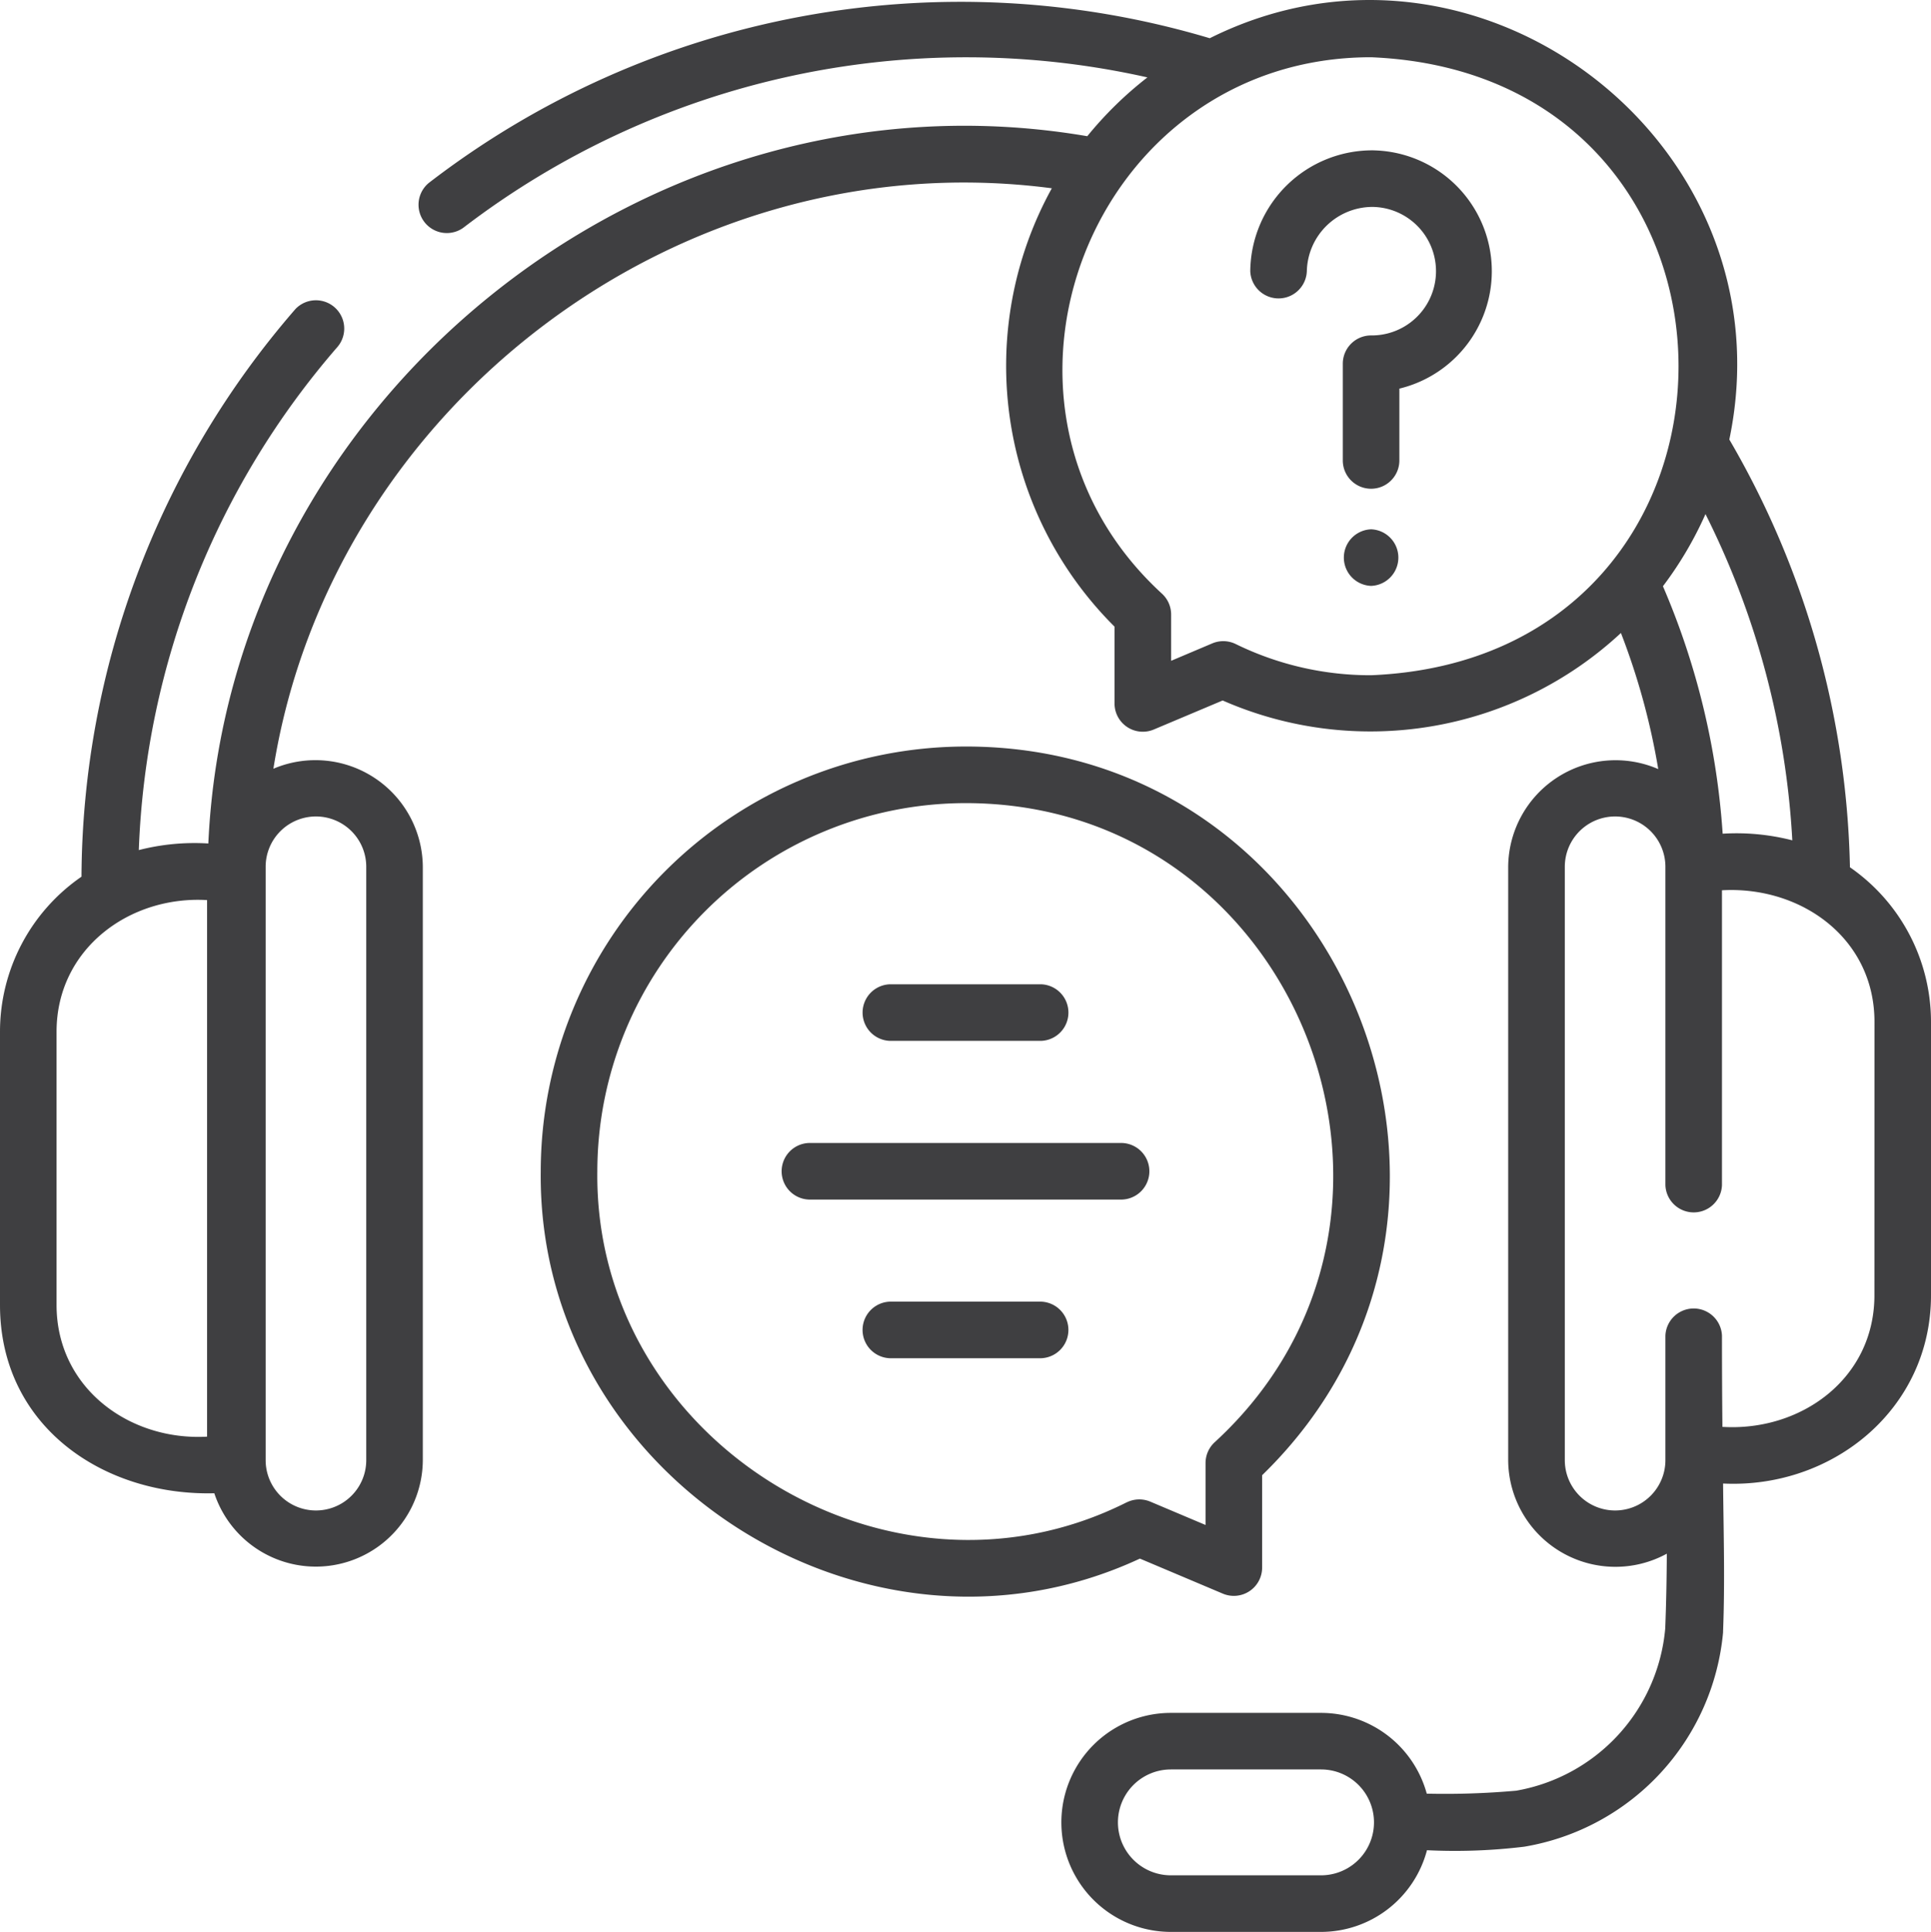 <svg xmlns="http://www.w3.org/2000/svg" width="99.817" height="99.851" viewBox="0 0 99.817 99.851">
  <g id="Grupo_19720" data-name="Grupo 19720" transform="translate(-583 -2290)">
    <g id="Grupo_19719" data-name="Grupo 19719" transform="translate(583 2290)">
      <path id="Trazado_12420" data-name="Trazado 12420" d="M95.715,44.825a45.663,45.663,0,0,0-6.235-22.108C92.671,7.449,76.527-4.967,62.623,1.976A45.039,45.039,0,0,0,22.257,9.452a1.463,1.463,0,0,0,1.779,2.321A42.753,42.753,0,0,1,59.4,4a19.063,19.063,0,0,0-3.108,3.04c-22.745-3.886-44.4,13.7-45.435,36.556a11.606,11.606,0,0,0-3.594.341A42,42,0,0,1,17.542,17.92a1.463,1.463,0,0,0-2.182-1.947A45.057,45.057,0,0,0,4.3,45.313,9.726,9.726,0,0,0,.088,53.322V67.451c0,6.245,5.317,9.874,11.078,9.729a5.529,5.529,0,0,0,10.778-1.71V44.8a5.551,5.551,0,0,0-7.724-5.067C17.195,21.062,35.2,7.21,54.459,9.731A19.015,19.015,0,0,0,57.7,32.388v3.97a1.462,1.462,0,0,0,2.031,1.347l3.559-1.5a19.022,19.022,0,0,0,20.587-3.489,35.863,35.863,0,0,1,1.929,7.035A5.55,5.55,0,0,0,78.049,44.8V75.47a5.543,5.543,0,0,0,8.2,4.834c-.007,1.292-.031,2.584-.082,3.863a9.35,9.35,0,0,1-7.7,8.386,41.341,41.341,0,0,1-4.627.153,5.67,5.67,0,0,0-5.462-4.174H60.612a5.66,5.66,0,0,0,0,11.32h7.764a5.67,5.67,0,0,0,5.475-4.222,29.7,29.7,0,0,0,5.035-.183A12.378,12.378,0,0,0,89.157,84.371c0-.02,0-.039,0-.058.1-2.544.025-5.114,0-7.636,5.652.274,10.748-3.845,10.748-9.729V52.82a9.725,9.725,0,0,0-4.19-7.994ZM3.012,67.451V53.322c0-4.262,3.751-7.036,7.78-6.8V74.255C6.762,74.479,3.012,71.726,3.012,67.451ZM16.42,42.2a2.6,2.6,0,0,1,2.6,2.6V75.47a2.6,2.6,0,0,1-5.2,0V44.8a2.6,2.6,0,0,1,2.6-2.6ZM68.376,96.927H60.612a2.736,2.736,0,1,1,0-5.472h7.764A2.736,2.736,0,0,1,68.376,96.927ZM92.736,43.433a11.612,11.612,0,0,0-3.6-.342A38.854,38.854,0,0,0,86.048,30.3a18.906,18.906,0,0,0,2.2-3.729A42.758,42.758,0,0,1,92.736,43.433ZM70.963,34.9a15.822,15.822,0,0,1-7-1.613,1.464,1.464,0,0,0-1.211-.033l-2.126.9V31.762a1.461,1.461,0,0,0-.472-1.076C49.5,20.915,56.5,2.951,70.963,2.959,92.154,3.836,92.149,34.026,70.963,34.9ZM96.98,66.949c0,4.309-3.8,7.05-7.857,6.8Q89.1,71.4,89.1,69.039a1.463,1.463,0,0,0-2.924,0V75.47a2.6,2.6,0,0,1-5.2,0V44.8a2.6,2.6,0,0,1,5.2,0V61.255a1.463,1.463,0,0,0,2.924,0V46.015c4.063-.23,7.883,2.459,7.883,6.8Z" transform="translate(-0.088 0)" fill="#3f3f41"/>
      <path id="Trazado_12421" data-name="Trazado 12421" d="M178.67,241.637a1.462,1.462,0,0,0,2.031-1.347v-4.774c14.008-13.62,4.234-37.688-15.334-37.663a21.979,21.979,0,0,0-21.956,21.952c-.186,15.7,16.749,26.639,30.972,20.021Zm-4.96-4.725c-12.364,6.226-27.544-3.248-27.374-17.106a19.051,19.051,0,0,1,19.031-19.028c17.237-.008,25.565,21.395,12.881,33.034a1.462,1.462,0,0,0-.472,1.076v3.2l-2.855-1.206a1.462,1.462,0,0,0-1.211.033Z" transform="translate(-115.459 -159.268)" fill="#3f3f41"/>
      <path id="Trazado_12422" data-name="Trazado 12422" d="M230.094,263.79h7.822a1.463,1.463,0,0,0,0-2.924h-7.822a1.463,1.463,0,0,0,0,2.924Z" transform="translate(-184.096 -209.992)" fill="#3f3f41"/>
      <path id="Trazado_12423" data-name="Trazado 12423" d="M237.916,344.971h-7.822a1.463,1.463,0,0,0,0,2.924h7.822A1.463,1.463,0,0,0,237.916,344.971Z" transform="translate(-184.097 -277.694)" fill="#3f3f41"/>
      <path id="Trazado_12424" data-name="Trazado 12424" d="M224.828,302.919H208.637a1.463,1.463,0,0,0,0,2.924h16.191A1.463,1.463,0,0,0,224.828,302.919Z" transform="translate(-166.824 -243.843)" fill="#3f3f41"/>
      <path id="Trazado_12425" data-name="Trazado 12425" d="M337.857,39.842a6.306,6.306,0,0,0-6.374,6.244,1.463,1.463,0,0,0,2.924,0,3.4,3.4,0,0,1,3.39-3.32,3.321,3.321,0,0,1-.069,6.642,1.462,1.462,0,0,0-1.462,1.462v5a1.462,1.462,0,0,0,2.924,0V52.157a6.245,6.245,0,0,0-1.334-12.314Z" transform="translate(-266.854 -32.071)" fill="#3f3f41"/>
      <path id="Trazado_12426" data-name="Trazado 12426" d="M357.678,140.283a1.463,1.463,0,0,0,0,2.924A1.463,1.463,0,0,0,357.678,140.283Z" transform="translate(-286.803 -112.925)" fill="#3f3f41"/>
    </g>
  </g>
</svg>
